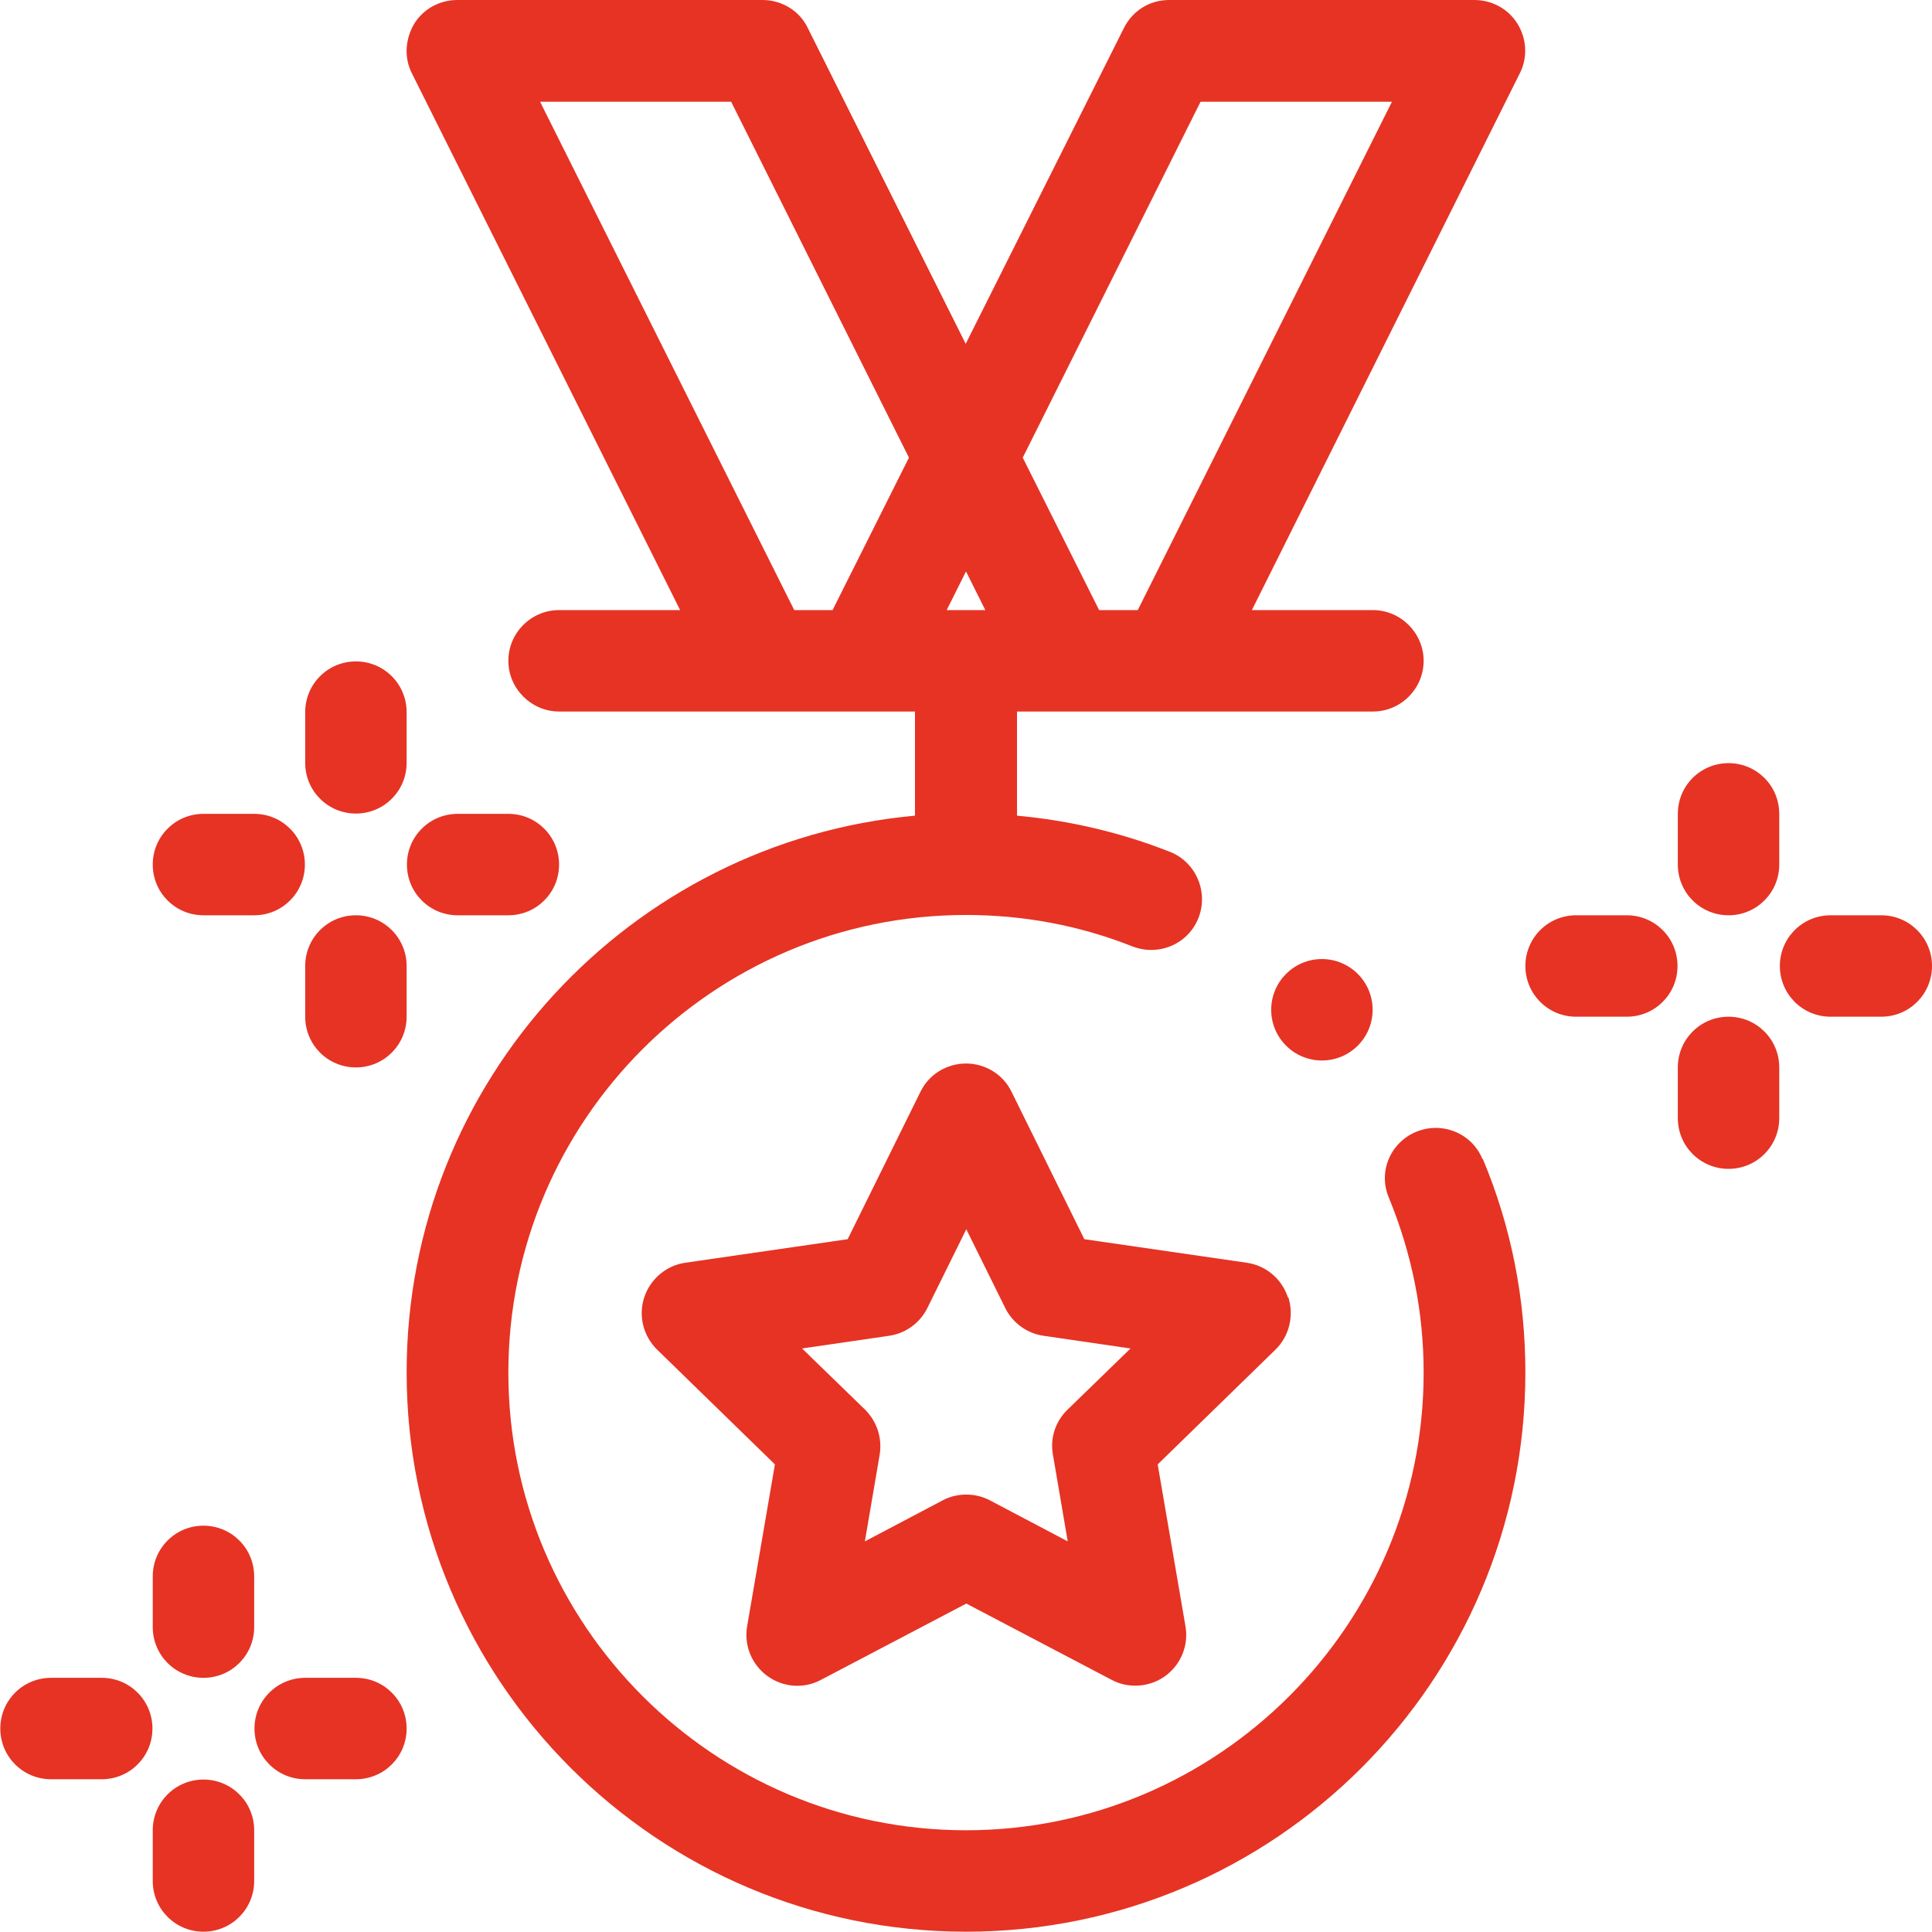<?xml version="1.0" encoding="UTF-8"?>
<svg id="Capa_2" xmlns="http://www.w3.org/2000/svg" viewBox="0 0 64 64">
  <defs>
    <style>
      .cls-1 {
        fill: #e63324;
      }
    </style>
  </defs>
  <g id="Capa_1-2" data-name="Capa_1">
    <g>
      <path class="cls-1" d="M49.11,38.4c-.35-.86-1.33-1.26-2.19-.91-.86.35-1.28,1.33-.91,2.19.76,1.85,1.15,3.79,1.15,5.79,0,8.35-6.8,15.16-15.16,15.16s-15.16-6.8-15.16-15.16,6.8-15.16,15.16-15.16c1.92,0,3.77.35,5.51,1.04.88.34,1.85-.08,2.19-.94s-.08-1.85-.94-2.19c-1.62-.64-3.32-1.04-5.07-1.2v-3.45h11.79c.93,0,1.68-.76,1.68-1.68s-.76-1.68-1.68-1.68h-4.01L50.34,2.44c.27-.52.24-1.15-.07-1.65-.3-.49-.84-.79-1.43-.79h-10.11c-.64,0-1.21.35-1.5.93l-5.24,10.46L26.76.93c-.27-.57-.86-.93-1.5-.93h-10.11c-.59,0-1.13.3-1.43.79-.3.51-.34,1.13-.07,1.65l8.88,17.77h-4.01c-.93,0-1.68.76-1.68,1.68s.76,1.68,1.68,1.68h11.79v3.45c-9.43.86-16.84,8.79-16.84,18.44,0,10.22,8.3,18.53,18.53,18.53s18.53-8.3,18.53-18.53c0-2.44-.47-4.83-1.41-7.07ZM39.78,3.37h6.33l-8.42,16.84h-1.28l-2.53-5.05,5.89-11.79ZM27.59,20.21h-1.28L17.89,3.37h6.33l5.89,11.79-2.53,5.05ZM32,18.93l.64,1.28h-1.28l.64-1.28Z"/>
      <path class="cls-1" d="M42.66,42.97c-.2-.61-.73-1.05-1.36-1.14l-5.38-.78-2.41-4.88c-.28-.58-.87-.94-1.51-.94s-1.23.36-1.51.94l-2.41,4.88-5.38.78c-.63.09-1.16.54-1.36,1.15-.2.61-.03,1.28.43,1.73l3.9,3.8-.92,5.36c-.11.63.15,1.27.67,1.65.52.38,1.21.43,1.77.13l4.82-2.53,4.82,2.53c.54.29,1.25.25,1.77-.13.52-.38.78-1.01.67-1.65l-.92-5.36,3.9-3.8c.46-.45.62-1.12.43-1.73ZM35.36,46.7c-.4.39-.58.94-.48,1.49l.49,2.87-2.58-1.36c-.25-.13-.51-.19-.78-.19s-.54.06-.78.19l-2.58,1.36.49-2.87c.09-.55-.09-1.1-.48-1.49l-2.09-2.03,2.88-.42c.55-.08,1.02-.42,1.27-.92l1.29-2.61,1.29,2.61c.25.5.72.84,1.27.92l2.88.42-2.09,2.03Z"/>
      <path class="cls-1" d="M57.26,30.32c.93,0,1.68-.75,1.68-1.68v-1.68c0-.93-.75-1.68-1.68-1.68s-1.68.75-1.68,1.68v1.68c0,.93.75,1.68,1.68,1.68Z"/>
      <path class="cls-1" d="M62.32,30.32h-1.68c-.93,0-1.68.75-1.68,1.68s.75,1.68,1.68,1.68h1.68c.93,0,1.68-.75,1.68-1.68s-.75-1.68-1.68-1.68Z"/>
      <path class="cls-1" d="M57.26,33.68c-.93,0-1.68.75-1.68,1.68v1.68c0,.93.75,1.68,1.68,1.68s1.68-.75,1.68-1.68v-1.68c0-.93-.75-1.68-1.68-1.68Z"/>
      <path class="cls-1" d="M53.89,30.32h-1.68c-.93,0-1.68.75-1.68,1.68s.75,1.68,1.68,1.68h1.68c.93,0,1.68-.75,1.68-1.68s-.75-1.68-1.68-1.68Z"/>
      <path class="cls-1" d="M6.74,55.58c.93,0,1.68-.75,1.68-1.68v-1.68c0-.93-.75-1.68-1.68-1.68s-1.68.75-1.68,1.68v1.68c0,.93.75,1.68,1.68,1.68Z"/>
      <path class="cls-1" d="M11.79,55.58h-1.68c-.93,0-1.68.75-1.68,1.68s.75,1.68,1.68,1.68h1.68c.93,0,1.68-.75,1.68-1.68s-.75-1.68-1.68-1.68Z"/>
      <path class="cls-1" d="M6.74,58.95c-.93,0-1.68.75-1.68,1.68v1.68c0,.93.75,1.68,1.68,1.68s1.68-.75,1.68-1.68v-1.68c0-.93-.75-1.68-1.68-1.68Z"/>
      <path class="cls-1" d="M3.37,55.58h-1.68c-.93,0-1.68.75-1.68,1.68s.75,1.68,1.68,1.68h1.68c.93,0,1.68-.75,1.68-1.68s-.75-1.68-1.68-1.68Z"/>
      <path class="cls-1" d="M11.79,26.95c.93,0,1.68-.75,1.68-1.68v-1.68c0-.93-.75-1.68-1.68-1.68s-1.68.75-1.68,1.68v1.68c0,.93.75,1.68,1.68,1.68Z"/>
      <path class="cls-1" d="M15.16,30.32h1.68c.93,0,1.68-.75,1.68-1.68s-.75-1.68-1.68-1.68h-1.68c-.93,0-1.68.75-1.68,1.68s.75,1.68,1.68,1.68Z"/>
      <path class="cls-1" d="M11.79,30.32c-.93,0-1.68.75-1.68,1.68v1.68c0,.93.75,1.68,1.68,1.68s1.68-.75,1.68-1.68v-1.68c0-.93-.75-1.68-1.68-1.68Z"/>
      <path class="cls-1" d="M6.74,30.32h1.68c.93,0,1.68-.75,1.68-1.68s-.75-1.68-1.68-1.68h-1.68c-.93,0-1.68.75-1.68,1.68s.75,1.68,1.68,1.68Z"/>
      <circle class="cls-1" cx="43.79" cy="33.45" r="1.68"/>
    </g>
  </g>
</svg>